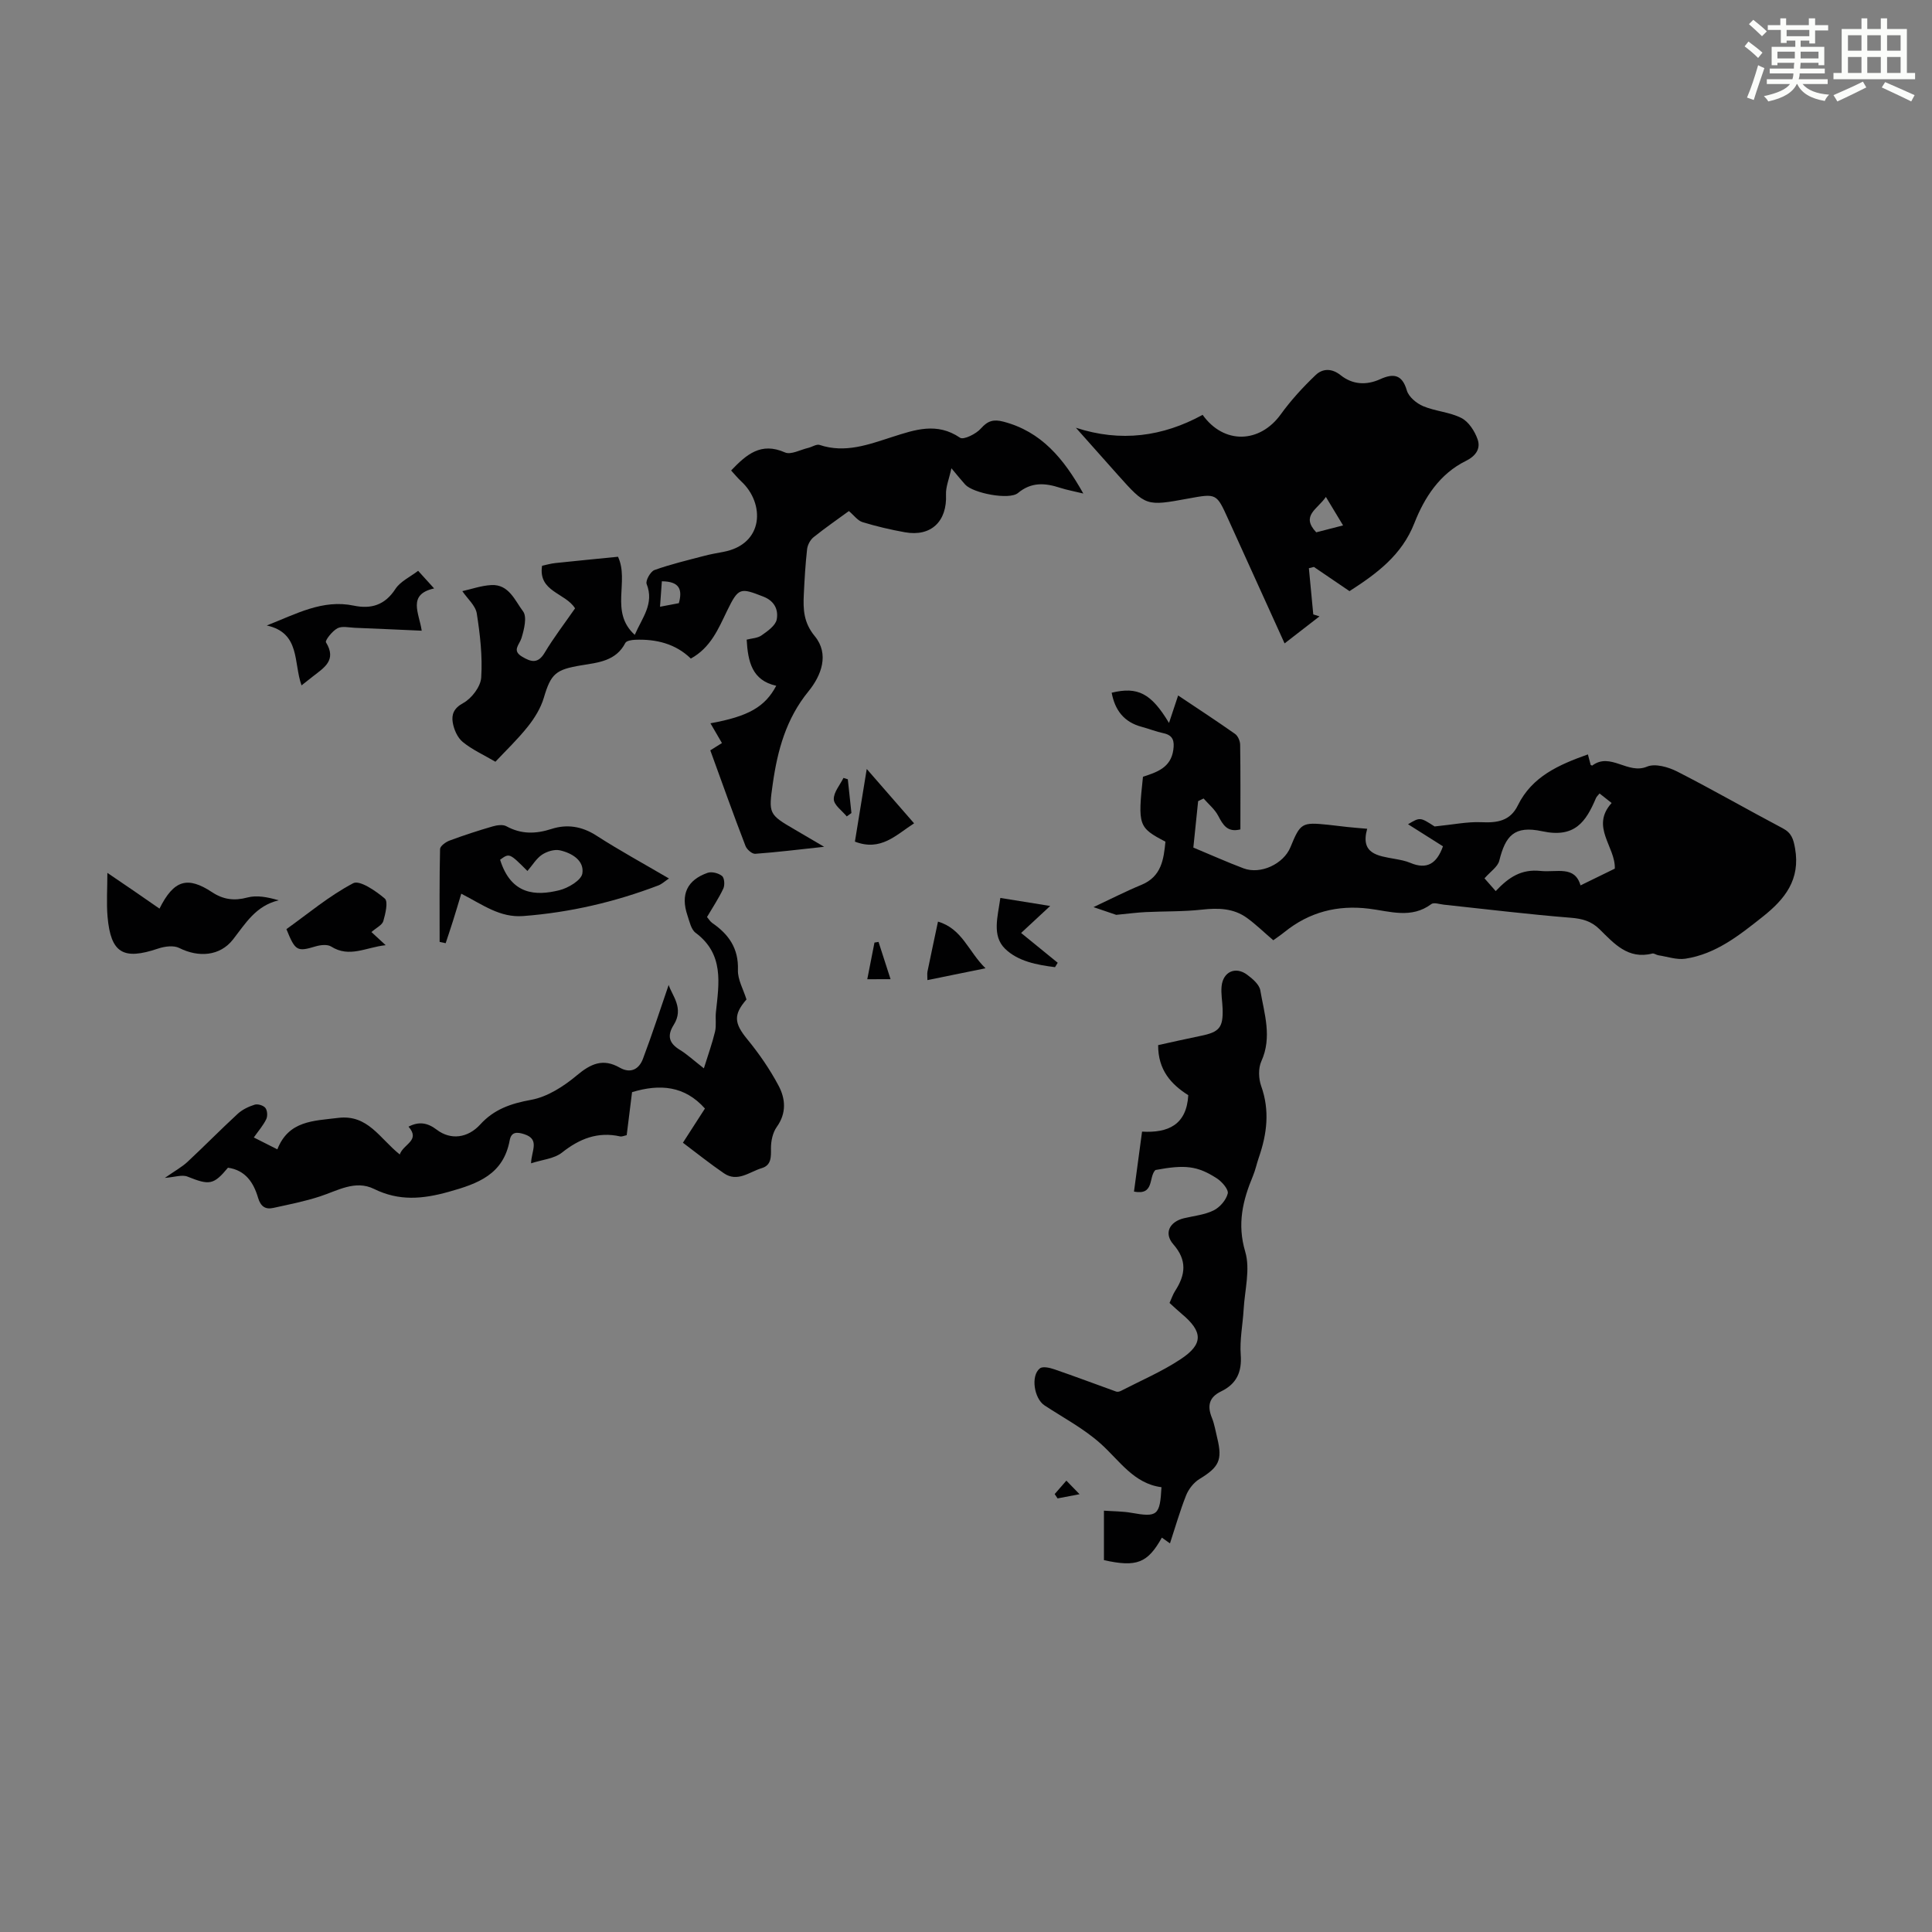 <svg enable-background="new 0 0 400 400" viewBox="0 0 400 400" xmlns="http://www.w3.org/2000/svg"><rect x="0" y="0" width="400" height="400" fill="#808080" stroke="none"/><path d="m361.2 9.6.8-1c.9.7 1.9 1.4 2.9 2.3l-.9 1.1c-1-1-2-1.8-2.8-2.4zm.5 10.6c.9-2.1 1.6-4.3 2.3-6.7.4.2.8.4 1.3.6-.7 2.1-1.5 4.3-2.2 6.6zm.4-15.2.9-.9c1 .8 2 1.6 2.8 2.4l-1 1c-.9-.9-1.8-1.7-2.7-2.5zm12.5-1.2h1.2v1.4h2.7v1.1h-2.7v2.7h-1.2v-.6h-1.8v1.3h4.9v3.8h-1.2v-.5h-3.7c0 .4-.1.9-.1 1.2h5.1v1h-5.2c0 .5-.1.9-.2 1.2h6v1h-5.2c1.1 1.3 2.9 2 5.5 2.2-.4.4-.7.8-.9 1.3-2.9-.5-4.8-1.6-5.7-3.5h-.1c-.8 1.7-2.7 2.9-5.9 3.6-.2-.4-.6-.8-.9-1.1 2.8-.6 4.6-1.4 5.4-2.5h-4.8v-1h5.3c.1-.3.2-.7.2-1.2h-4.9v-1h5c0-.4 0-.8.1-1.2h-3.5v.5h-1.2v-3.8h4.9v-1.3h-1.8v.5h-1.2v-2.7h-2.7v-1h2.6v-1.4h1.2v1.4h4.7v-1.4zm-6.6 8.3h3.6c0-.4 0-.9 0-1.4h-3.6zm1.9-4.6h4.7v-1.3h-4.7zm6.6 3.2h-3.7v1.4h3.7z" fill="#fbfcfa"/><path d="m385.3 3.8h1.3v2.2h2.8v-2.2h1.3v2.2h4.1v9.1h1.7v1.3h-16.9v-1.3h1.7v-9.1h4.1v-2.2zm.4 13.1.7 1.2c-1.8.9-3.8 1.9-6 2.9-.2-.4-.5-.8-.8-1.3 2.3-1 4.3-1.9 6.1-2.8zm-3.1-6.4h2.8v-3.2h-2.8zm0 4.6h2.8v-3.3h-2.8zm4-4.6h2.8v-3.2h-2.8zm0 4.6h2.8v-3.3h-2.8zm3.7 1.9c2.1.9 4.1 1.8 6.1 2.7l-.7 1.3c-2.2-1.1-4.2-2-6.1-2.9zm3.2-9.7h-2.8v3.2h2.8zm-2.8 7.8h2.8v-3.3h-2.8z" fill="#fbfcfa"/><g fill="#010102"><path d="m241.29 174.26c-5.6-2.94-5.73-3.33-4.65-13.44 2.83-.93 5.76-1.85 6.28-5.55.25-1.79.01-3.04-2.05-3.47-1.53-.32-2.99-.92-4.5-1.32-3.66-.97-5.54-3.45-6.21-7.06 5.4-1.31 8.18.11 11.87 6.26.66-1.99 1.22-3.68 1.89-5.69 4.05 2.71 7.97 5.27 11.79 7.96.59.42 1.04 1.47 1.05 2.24.09 5.81.05 11.63.05 17.53-2.7.67-3.6-.93-4.6-2.83-.71-1.35-1.99-2.39-3.02-3.57-.38.18-.75.37-1.13.55-.35 3.38-.7 6.76-.99 9.61 3.71 1.54 7.01 3.03 10.39 4.3 3.53 1.33 8.28-.9 9.71-4.37 2.06-5.03 2.36-5.21 7.8-4.65 1.33.14 2.66.32 4 .46 1.21.13 2.43.22 4.09.37-1.47 5.21 2.21 5.6 5.7 6.23 1.1.2 2.23.4 3.24.83 3.41 1.44 5.47.17 6.75-3.43-2.33-1.47-4.73-2.99-7.23-4.57 2.49-1.48 2.49-1.48 5.5.46 3.97-.4 6.83-1.01 9.67-.88 3.28.15 5.97-.23 7.56-3.48 2.95-6.02 8.56-8.44 14.51-10.56.19.74.39 1.48.57 2.18.15.06.29.16.34.12 3.77-2.81 7.34 1.92 11.34.23 1.67-.7 4.41.09 6.24 1.02 7.37 3.76 14.54 7.89 21.85 11.75 1.82.96 2.2 2.21 2.55 4.16 1.13 6.45-2.08 10.49-6.7 14.15-4.85 3.84-9.68 7.72-16.01 8.69-1.79.27-3.73-.43-5.59-.71-.43-.07-.9-.45-1.26-.36-5.03 1.28-7.93-2.09-10.94-5.05-1.71-1.67-3.56-2.17-5.94-2.36-8.78-.7-17.53-1.78-26.29-2.71-.87-.09-2.05-.52-2.58-.12-4.15 3.1-8.59 1.48-12.93.95-6.52-.8-12.34.7-17.47 4.84-.78.63-1.61 1.18-2.32 1.7-1.9-1.62-3.58-3.27-5.47-4.64-2.79-2.01-5.96-2.07-9.31-1.7-3.86.43-7.77.32-11.66.51-1.81.09-3.62.33-6.08.57-.83-.28-2.47-.84-4.7-1.6 3.6-1.69 6.71-3.29 9.92-4.61 4.15-1.72 4.61-5.26 4.97-8.94zm68.38 10.23c2.72-2.88 5.3-4.59 9.29-4.17 3.36.35 7.07-1.18 8.27 2.99 2.54-1.24 4.9-2.39 7.1-3.47.16-4.55-5.11-8.65-.66-13.59-.89-.7-1.63-1.29-2.5-1.97-.34.42-.61.65-.74.95-2.08 4.92-4.39 8.33-11.14 6.87-5.81-1.25-7.61.98-8.88 6.1-.32 1.27-1.84 2.25-3.06 3.65.32.36 1.17 1.34 2.32 2.64z"/><path d="m147.06 155.35c.94-.58 1.66-1.04 2.41-1.51-.82-1.41-1.57-2.69-2.38-4.09 7.83-1.42 11.3-3.38 13.62-7.77-5.02-1.11-5.86-5-6.12-9.55 1.01-.27 2.25-.29 3.08-.88 1.25-.88 2.89-2.02 3.14-3.29.37-1.91-.37-3.8-2.75-4.73-4.82-1.88-5.16-1.93-7.54 2.96-1.81 3.74-3.38 7.59-7.49 9.86-3.15-3.07-7.18-4.07-11.55-3.89-.7.03-1.78.2-2.01.65-1.94 3.79-5.7 4.07-9.13 4.64-5.28.87-6.27 1.73-7.74 6.69-.63 2.14-1.9 4.21-3.3 5.97-2.14 2.69-4.65 5.08-6.73 7.3-2.47-1.45-4.84-2.51-6.77-4.1-1.1-.9-1.84-2.61-2.07-4.07-.25-1.55.17-2.89 2.14-3.96 1.76-.95 3.64-3.4 3.76-5.3.28-4.4-.23-8.9-.92-13.28-.26-1.62-1.91-3.02-2.99-4.61 1.89-.42 3.93-1.15 6.01-1.26 3.64-.19 4.89 3.23 6.56 5.44.87 1.14.22 3.76-.32 5.53-.44 1.43-2.04 2.57.13 3.86 1.81 1.08 3.26 1.54 4.66-.81 1.88-3.15 4.14-6.08 6.3-9.2-2-3.22-7.68-3.42-6.83-8.82.86-.18 1.82-.46 2.79-.56 4.32-.46 8.64-.87 12.93-1.3 2.4 5.12-1.78 11.42 3.47 16.17 1.56-3.59 4.07-6.45 2.46-10.53-.27-.69.79-2.59 1.62-2.89 3.34-1.2 6.83-2.02 10.28-2.93 1.29-.34 2.62-.58 3.94-.82 8.57-1.6 8.61-10.11 3.77-14.58-.72-.67-1.35-1.44-2.12-2.28 3.16-3.3 6.16-5.95 11.15-3.74 1.22.54 3.17-.55 4.78-.93.82-.19 1.75-.84 2.4-.62 5.29 1.77 10.15-.09 15.02-1.65 4.72-1.51 9.27-3.1 14.05.16.72.49 3.34-.79 4.32-1.92 1.42-1.62 2.66-1.93 4.62-1.42 7.89 2.05 12.51 7.64 16.58 14.89-2.01-.49-3.42-.74-4.78-1.18-3.11-1.01-5.95-1.26-8.76 1.08-1.8 1.49-9.28.03-10.91-1.75-.75-.82-1.44-1.69-2.86-3.38-.5 2.3-1.19 3.88-1.12 5.44.25 5.55-3.09 8.78-8.5 7.81-2.96-.53-5.92-1.22-8.79-2.1-1-.31-1.76-1.4-2.82-2.29-2.31 1.69-4.89 3.47-7.32 5.42-.68.55-1.23 1.6-1.33 2.47-.35 3.11-.53 6.24-.68 9.37-.15 3.09-.05 5.83 2.27 8.64 3.06 3.72 1.36 8.16-1.31 11.43-4.61 5.65-6.39 12.15-7.38 19.09-.89 6.25-.87 6.37 4.56 9.53 1.72 1 3.44 2.02 6.07 3.56-5.38.58-9.82 1.13-14.27 1.45-.65.05-1.74-.9-2.01-1.62-2.49-6.45-4.81-12.97-7.29-19.8zm-10.03-35c-.13 1.83-.25 3.43-.38 5.27 1.58-.3 2.75-.53 3.9-.74.79-2.87.11-4.5-3.52-4.53z"/><path d="m222.75 88.56c9.3 3.04 17.99 1.84 26.24-2.67 4.41 6.17 11.83 5.9 16.16-.08 2.12-2.94 4.62-5.66 7.24-8.16 1.4-1.34 3.29-1.47 5.16.02 2.46 1.96 5.31 2.15 8.22.83 2.66-1.2 4.52-1.05 5.5 2.34.38 1.32 2 2.67 3.37 3.25 2.55 1.07 5.52 1.22 7.94 2.46 1.5.77 2.75 2.72 3.34 4.4.67 1.9-.33 3.44-2.41 4.47-5.43 2.67-8.6 7.58-10.68 12.89-2.6 6.62-7.73 10.41-13.43 14.08-2.42-1.65-4.9-3.33-7.37-5.01-.35.09-.69.18-1.04.26.3 3.19.61 6.38.91 9.57.43.13.86.26 1.29.4-2.3 1.78-4.61 3.57-7.23 5.6-4.03-8.88-7.86-17.3-11.67-25.72-2.42-5.35-2.41-5.35-8.23-4.28-8.81 1.62-8.81 1.62-14.66-4.93-2.88-3.25-5.77-6.49-8.65-9.72zm49.76 21.65c1.71-.44 3.49-.9 5.56-1.43-1.21-2.01-2.26-3.74-3.56-5.9-1.73 2.57-5.26 3.86-2 7.33z"/><path d="m242.23 319.54c-.66-.47-1.16-.82-1.68-1.19-2.95 5.27-5.21 6.17-11.99 4.66 0-3.22 0-6.49 0-10.24 1.99.14 3.86.12 5.67.44 5.39.96 5.93.57 6.24-5.3-5.76-.75-8.68-5.53-12.64-9.06-3.46-3.09-7.68-5.32-11.59-7.89-2.15-1.42-2.88-6.18-.93-7.66.61-.46 2.04-.12 2.98.2 4.29 1.47 8.53 3.08 12.8 4.61.27.1.68.01.96-.13 4.16-2.15 8.52-4.01 12.4-6.58 4.74-3.13 4.6-5.71.22-9.37-.85-.71-1.65-1.48-2.53-2.27.42-.92.7-1.78 1.17-2.51 2.14-3.31 2.51-6.32-.38-9.62-2.01-2.3-.8-4.69 2.21-5.41 2.06-.49 4.27-.7 6.13-1.62 1.29-.64 2.58-2.13 2.92-3.49.21-.82-1.17-2.43-2.21-3.11-4.06-2.65-6.66-2.9-12.77-1.76-1.45 1.46-.15 5.28-4.43 4.47.55-4.07 1.09-8.1 1.67-12.42 5.41.31 9.22-1.41 9.57-7.54-3.54-2.24-6.26-5.2-6.24-10.37 2.84-.62 5.83-1.31 8.84-1.92 3.84-.78 4.63-1.72 4.51-5.6-.05-1.56-.37-3.14-.21-4.68.3-2.99 2.88-4.16 5.28-2.38 1.12.83 2.52 2.02 2.73 3.23.82 4.84 2.49 9.68.22 14.69-.66 1.45-.58 3.61-.03 5.15 1.8 5.05 1.2 9.89-.49 14.77-.44 1.27-.71 2.6-1.22 3.83-2.12 5.07-3.3 9.95-1.6 15.68 1.08 3.64-.1 7.96-.33 11.98-.18 3.12-.83 6.27-.6 9.36.27 3.6-.89 6.05-4.06 7.58-2.51 1.21-2.91 3.01-1.91 5.47.54 1.33.76 2.8 1.11 4.21 1.11 4.56.36 6-3.69 8.47-1.19.73-2.25 2.09-2.77 3.4-1.26 3.18-2.21 6.52-3.33 9.92z"/><path d="m82.77 239.02c.74-2.2 4.34-2.85 1.81-5.76 2.12-1.08 3.87-.87 5.84.63 2.91 2.22 6.46 1.72 9.01-1.08 2.86-3.15 6.34-4.34 10.53-5.1 3.37-.61 6.75-2.79 9.46-5.06 2.9-2.43 5.43-3.58 8.88-1.61 2.28 1.3 4.01.31 4.81-1.81 1.95-5.16 3.64-10.42 5.33-15.31.68 2.17 3.24 4.8 1.04 8.28-1.43 2.27-.94 3.81 1.29 5.17 1.5.92 2.82 2.15 4.96 3.82.89-2.87 1.74-5.21 2.31-7.6.3-1.28.04-2.68.18-4.01.64-6 1.72-12.04-4.2-16.45-.94-.7-1.26-2.33-1.69-3.6-1.46-4.31-.1-7.32 4.17-8.82.85-.3 2.26.06 2.99.65.5.4.6 1.89.27 2.6-.94 2.01-2.2 3.88-3.38 5.9.37.43.66.94 1.09 1.24 3.42 2.35 5.46 5.26 5.31 9.72-.07 1.99 1.13 4.02 1.77 6.11-2.75 3.17-2.54 4.93.14 8.2 2.45 2.99 4.69 6.23 6.5 9.64 1.43 2.68 1.7 5.67-.37 8.55-.84 1.18-1.21 2.93-1.2 4.42.02 1.81.09 3.51-1.91 4.11-2.53.76-5 2.99-7.82 1.07-2.85-1.94-5.54-4.11-8.5-6.33 1.59-2.46 3.08-4.78 4.56-7.08-4.18-4.7-9.3-5.15-15.09-3.39-.36 2.88-.73 5.84-1.11 8.91-.54.11-.98.33-1.36.25-4.63-1.03-8.41.47-12.05 3.36-1.58 1.25-4.01 1.44-6.39 2.21.07-2.6 1.86-4.94-1.36-6.01-1.54-.51-2.73-.54-3.06 1.24-1.31 7.08-6.55 8.98-12.65 10.68-5.41 1.51-10.27 1.94-15.43-.6-3.89-1.92-7.53.35-11.22 1.55-3.15 1.03-6.42 1.67-9.66 2.38-1.67.37-2.62-.35-3.14-2.1-.92-3.14-2.6-5.71-6.23-6.23-2.99 3.59-3.84 3.66-8.39 1.84-1.12-.45-2.65.12-4.68.27 2.15-1.5 3.55-2.26 4.68-3.31 3.51-3.27 6.88-6.71 10.41-9.96.96-.88 2.26-1.5 3.51-1.89.64-.2 1.8.15 2.21.67.42.52.49 1.69.19 2.32-.61 1.28-1.58 2.38-2.58 3.8 1.7.86 3.15 1.59 4.87 2.46 2.35-5.96 7.46-5.88 12.58-6.51 6.17-.76 8.58 4.23 12.77 7.57z"/><path d="m95.5 185.03c-.65 2.15-1.17 3.91-1.72 5.65-.48 1.54-1.01 3.07-1.51 4.6-.42-.09-.84-.18-1.25-.27 0-6.41-.06-12.82.09-19.22.01-.62 1.18-1.47 1.97-1.76 2.93-1.09 5.91-2.06 8.91-2.93.9-.26 2.13-.44 2.86-.03 3.08 1.68 6.06 1.61 9.35.55 3.17-1.02 6.27-.56 9.26 1.37 4.78 3.08 9.79 5.81 15.04 8.89-.85.57-1.47 1.16-2.2 1.44-9.03 3.44-18.31 5.6-27.99 6.34-4.81.35-8.24-2.28-12.81-4.63zm13.7-4.7c-3.73-3.73-3.73-3.73-5.66-2.33 2.29 7.34 7.44 7.5 12.24 6.32 1.85-.45 4.56-2.06 4.79-3.48.43-2.67-2.17-4.24-4.66-4.79-1.14-.25-2.69.24-3.7.91-1.17.79-1.95 2.14-3.01 3.37z"/><path d="m33.02 188.12c2.97-5.95 5.8-6.76 10.89-3.4 2.28 1.51 4.57 1.84 7.31 1.1 1.94-.52 4.14-.1 6.48.58-4.76 1.13-6.87 4.8-9.46 8.11-2.72 3.47-7.14 3.76-11.13 1.76-1.17-.59-3.05-.33-4.4.13-7.2 2.43-9.77.93-10.44-6.58-.25-2.87-.04-5.77-.04-9.1 1.85 1.26 3.65 2.47 5.44 3.7 1.74 1.19 3.48 2.4 5.35 3.7z"/><path d="m86.57 118.18c1.15 1.26 2.03 2.24 3.31 3.65-5.61 1.24-3.08 5.14-2.57 8.75-5-.22-9.41-.43-13.83-.6-1.22-.05-2.66-.41-3.62.1-1.07.57-2.61 2.53-2.37 2.91 2.28 3.7-.41 5.25-2.69 7.04-.69.54-1.38 1.09-2.37 1.87-1.69-4.67-.2-10.87-7.2-12.4 6.14-2.41 11.57-5.46 18.02-4.11 3.59.75 6.45-.11 8.62-3.46 1.02-1.56 3.03-2.47 4.7-3.75z"/><path d="m76.9 192.97c1.07.98 1.79 1.65 2.95 2.72-4.1.44-7.5 2.67-11.29.28-.78-.49-2.2-.33-3.19-.04-3.84 1.15-4.23 1-6.07-3.56 4.5-3.22 8.88-6.91 13.83-9.51 1.33-.7 4.68 1.59 6.54 3.18.73.63.13 3.14-.31 4.67-.24.81-1.42 1.35-2.46 2.26z"/><path d="m189.25 170.46c-3.75 2.42-6.89 5.86-12.25 3.79.76-4.7 1.53-9.38 2.45-15.04 3.51 4.04 6.58 7.56 9.8 11.25z"/><path d="m211.41 193.16c2.62 2.13 5.1 4.15 7.58 6.17-.19.3-.37.61-.56.91-3.71-.46-7.66-1.2-10.33-3.8-2.78-2.71-1.52-6.64-.99-10.53 3.48.56 6.63 1.07 10.32 1.66-2.01 1.87-3.62 3.36-6.02 5.59z"/><path d="m192.01 202.92c0-.88-.07-1.33.01-1.75.69-3.36 1.41-6.72 2.18-10.36 5.04 1.48 6.28 6.2 9.84 9.66-4.42.91-8.07 1.65-12.03 2.45z"/><path d="m179.56 202.74c.52-2.64 1.01-5.11 1.49-7.59.28-.05.56-.09.84-.14.78 2.43 1.57 4.86 2.49 7.72-1.99.01-3.25.01-4.82.01z"/><path d="m175.31 169.03c-.95-1.17-2.63-2.32-2.68-3.53-.06-1.45 1.27-2.96 2-4.44.3.09.6.19.9.28.25 2.33.5 4.66.75 6.99-.31.24-.64.47-.97.7z"/><path d="m218.36 309.33c.81-.93 1.61-1.85 2.42-2.78.71.74 1.43 1.47 2.73 2.81-2.2.42-3.38.65-4.55.87-.2-.29-.4-.6-.6-.9z"/></g></svg>